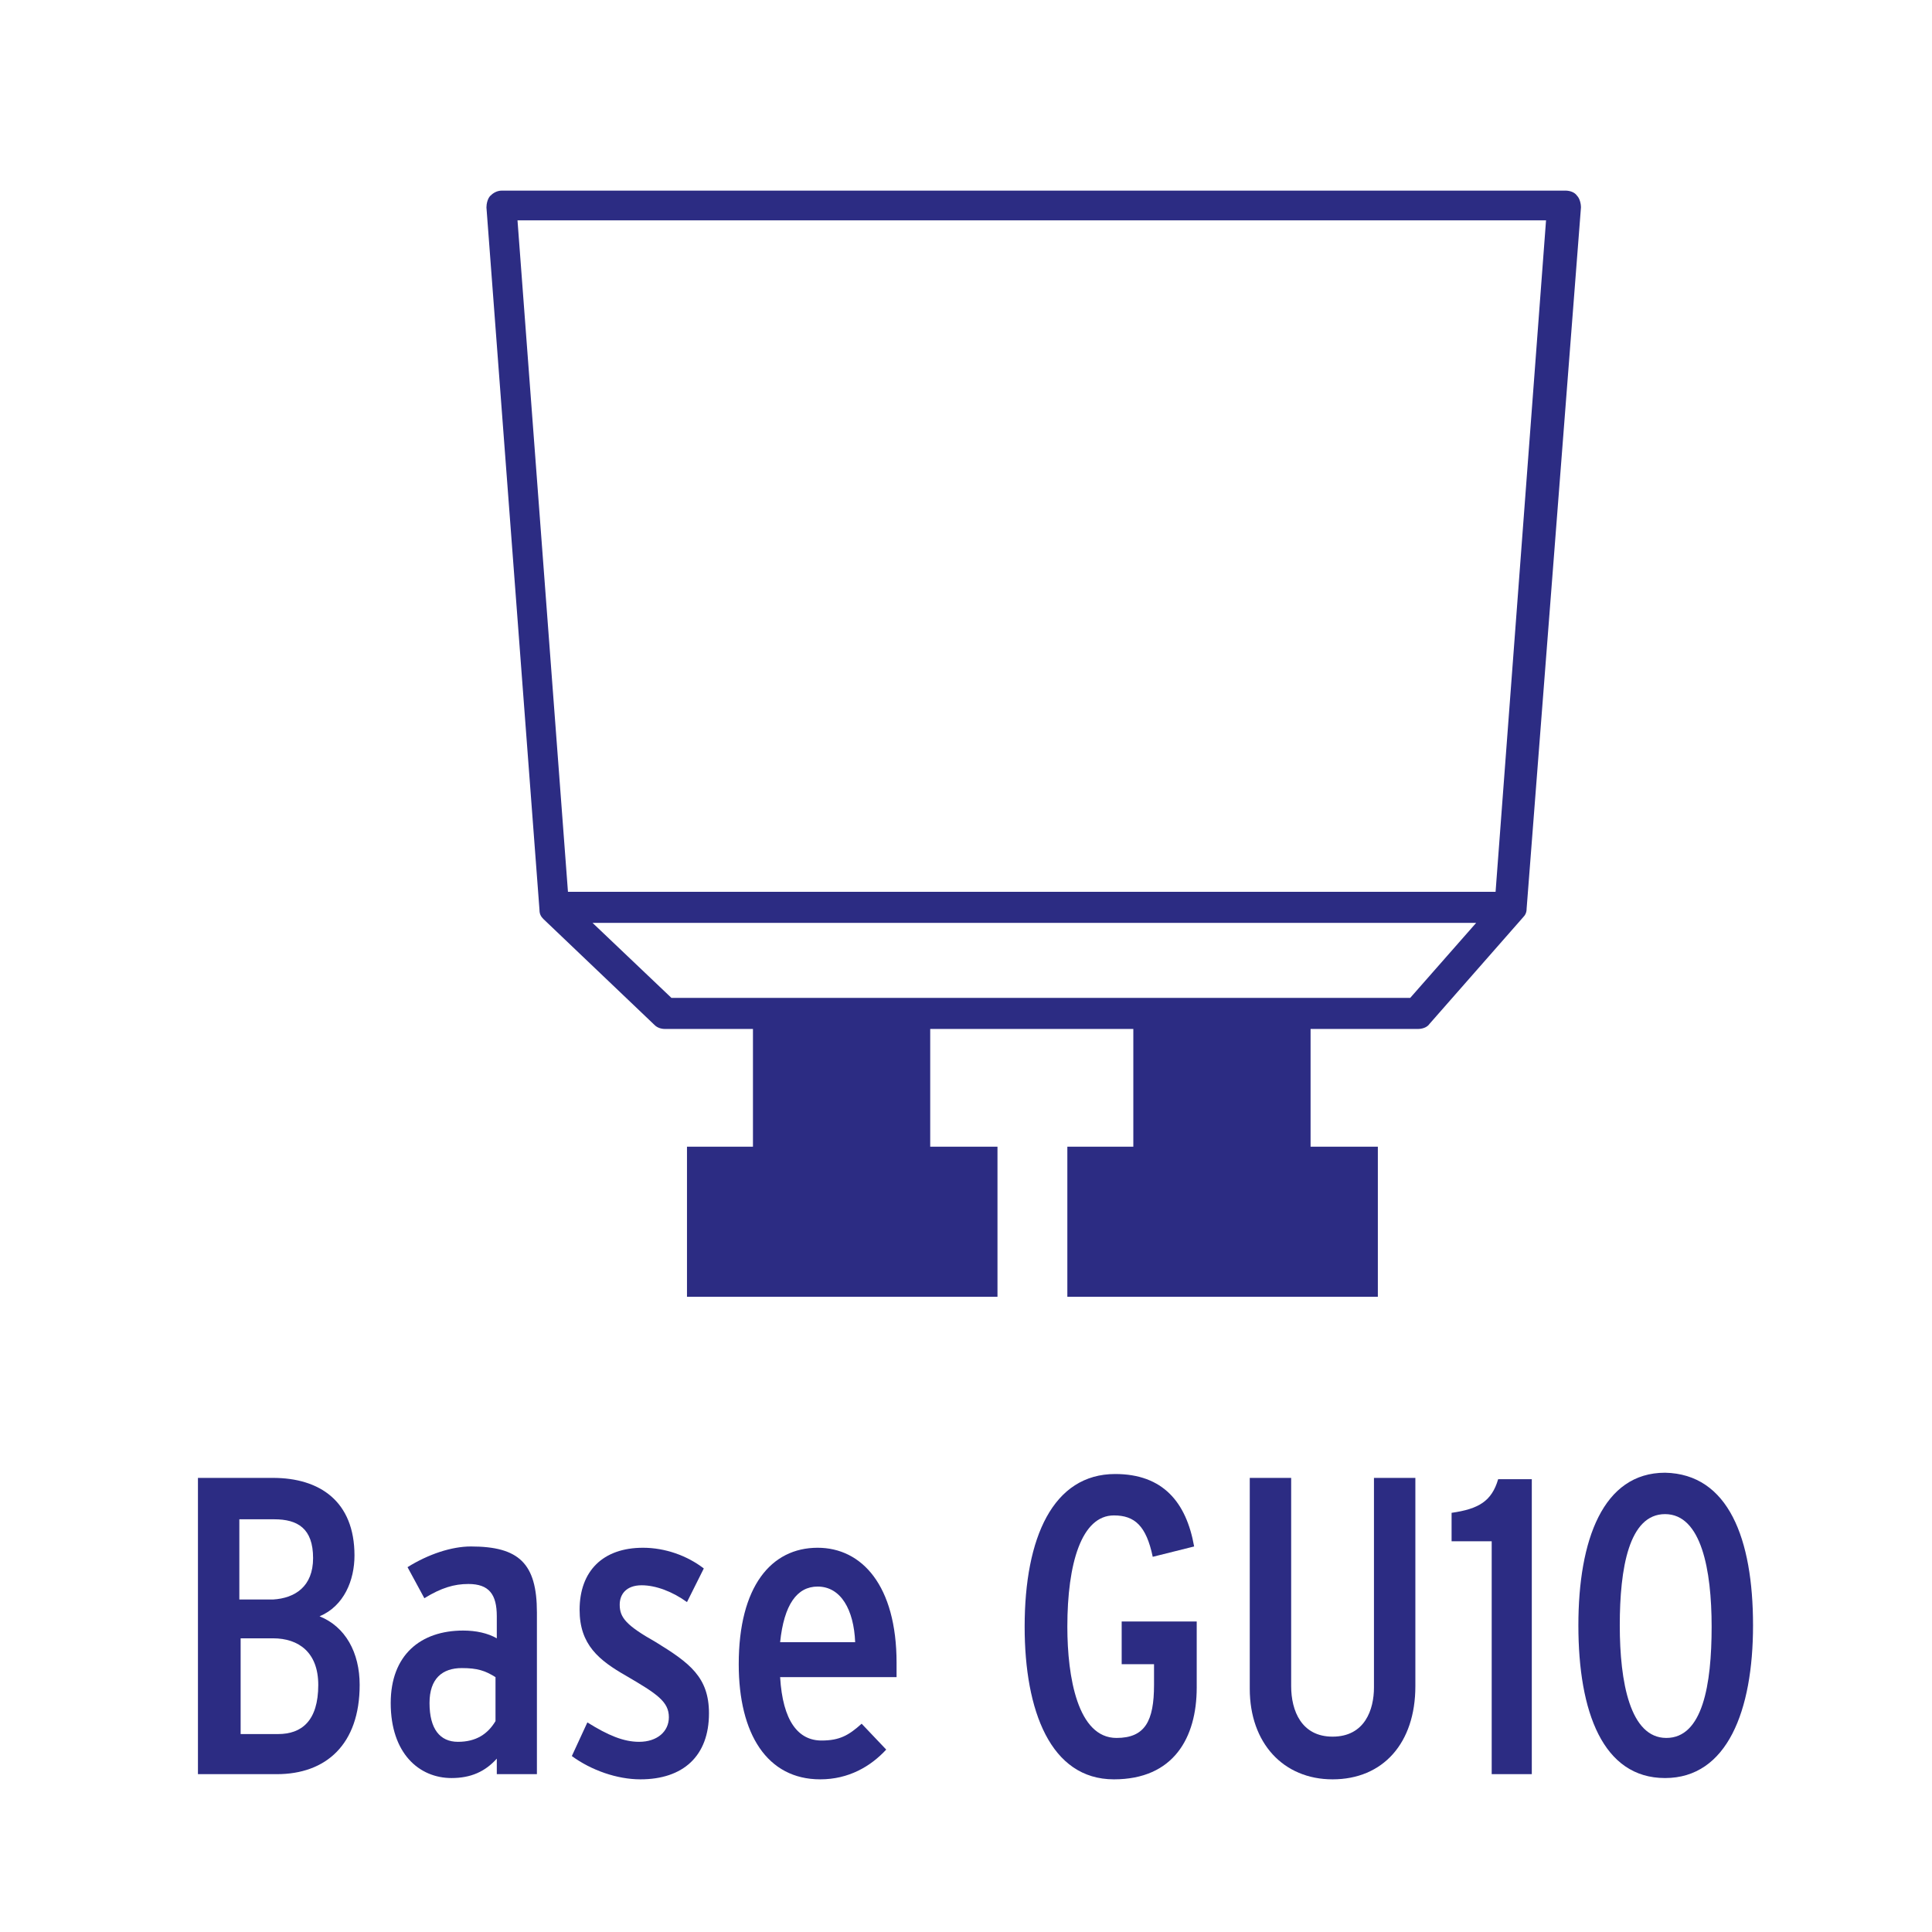 <?xml version="1.0" encoding="UTF-8"?>
<!DOCTYPE svg PUBLIC "-//W3C//DTD SVG 1.0//EN" "http://www.w3.org/TR/2001/REC-SVG-20010904/DTD/svg10.dtd">
<!-- Creator: CorelDRAW 2018 (64 Bit) -->
<svg xmlns="http://www.w3.org/2000/svg" xml:space="preserve" width="39.511mm" height="39.511mm" version="1.0" shape-rendering="geometricPrecision" text-rendering="geometricPrecision" image-rendering="optimizeQuality" fill-rule="evenodd" clip-rule="evenodd"
viewBox="0 0 3951.1 3951.1"
 xmlns:xlink="http://www.w3.org/1999/xlink">
 <g id="Capa_x0020_1">
  <polygon fill="white" fill-rule="nonzero" points="-0.01,-17.64 3968.74,-17.64 3968.74,3951.1 -0.01,3951.1 "/>
  <polygon fill="white" fill-rule="nonzero" points="-0.01,-17.64 3968.74,-17.64 3968.74,3951.1 -0.01,3951.1 "/>
  <path fill="white" fill-rule="nonzero" d="M298.97 -12.35l3368.15 0c164.04,0 298.98,132.29 298.98,296.33l0 3370.79c0,164.04 -132.29,296.33 -296.33,296.33l-3370.8 0c-164.04,0 -296.33,-132.29 -296.33,-296.33l0 -3370.79c0,-164.04 132.29,-296.33 296.33,-296.33z"/>
  <path fill="#2C2C83" fill-rule="nonzero" d="M2899.83 2104.31l-1539.88 0c-7.93,0 -15.87,-2.64 -21.16,-7.93l-227.55 -216.96c-5.29,-5.29 -7.93,-10.59 -7.93,-18.52l-108.48 -1436.69c0,-7.94 2.64,-18.52 7.94,-23.81 5.29,-5.29 13.23,-10.59 23.81,-10.59l2174.87 0c7.94,0 18.52,2.65 23.82,10.59 5.29,5.29 7.93,15.87 7.93,23.81l-111.12 1434.04c0,7.94 -2.65,13.23 -7.94,18.52l-190.5 216.96c-5.29,7.94 -15.87,10.58 -23.81,10.58zm-1526.65 -63.5l1510.77 0 134.94 -153.46 -1807.1 0 161.39 153.46zm-211.66 -216.96l1897.06 0 103.19 -1373.18 -2103.44 0 103.19 1373.18z"/>
  <path fill="#2C2C83" fill-rule="nonzero" d="M1902.35 2345.08l-362.48 0 0 -272.52 362.48 0 0 272.52zm777.87 0l-362.48 0 0 -272.52 362.48 0 0 272.52 0 0zm-640.29 306.92l-635 0 0 -306.92 635 0 0 306.92zm777.88 0l-635 0 0 -306.92 635 0 0 306.92z"/>
  <path fill="#2C2C83" fill-rule="nonzero" d="M735.54 3445.75c0,121.71 -68.8,182.56 -169.34,182.56l-161.39 0 0 -605.89 153.46 0c95.25,0 166.68,47.62 166.68,158.75 0,50.27 -21.16,103.18 -71.43,124.35 52.91,21.17 82.02,74.08 82.02,140.23zm-95.25 -259.29c0,-60.86 -31.75,-79.38 -79.38,-79.38l-71.44 0 0 164.05 68.8 0c44.97,-2.65 82.02,-26.46 82.02,-84.67zm10.58 259.29c0,-66.15 -39.69,-95.25 -92.6,-95.25l-66.15 0 0 195.79 76.73 0c47.62,0 82.02,-26.46 82.02,-100.54z"/>
  <path fill="#2C2C83" fill-rule="nonzero" d="M1098.02 3628.31l-82.02 0 0 -31.75c-23.82,26.46 -52.92,39.69 -92.61,39.69 -66.14,0 -124.35,-50.27 -124.35,-153.46 0,-97.89 60.85,-148.16 148.16,-148.16 26.46,0 50.27,5.29 68.79,15.87l0 -44.98c0,-44.98 -15.87,-66.14 -58.2,-66.14 -29.11,0 -55.57,7.93 -89.96,29.1l-34.4 -63.5c42.34,-26.46 89.96,-42.33 129.65,-42.33 97.89,0 134.94,34.39 134.94,134.93l0 330.73 0 0zm-84.67 -108.48l0 -89.95c-21.17,-13.23 -37.04,-18.52 -68.79,-18.52 -39.69,0 -66.15,21.16 -66.15,71.43 0,52.92 21.17,79.38 58.21,79.38 37.04,0 60.85,-15.88 76.73,-42.34z"/>
  <path fill="#2C2C83" fill-rule="nonzero" d="M1449.91 3503.96c0,87.31 -52.92,134.94 -140.23,134.94 -47.62,0 -100.54,-18.52 -140.23,-47.63l31.75 -68.79c42.34,26.46 74.09,39.69 105.84,39.69 37.04,0 60.85,-21.17 60.85,-50.27 0,-31.75 -23.81,-47.63 -87.31,-84.67 -55.56,-31.75 -95.25,-63.5 -95.25,-134.94 0,-79.37 47.62,-127 129.64,-127 44.98,0 89.96,15.88 124.36,42.34l-34.4 68.79c-29.1,-21.17 -63.5,-34.4 -92.6,-34.4 -31.75,0 -44.98,18.52 -44.98,39.69 0,26.46 13.23,42.33 74.08,76.73 68.79,42.33 108.48,71.44 108.48,145.52z"/>
  <path fill="#2C2C83" fill-rule="nonzero" d="M1833.56 3400.77c0,7.94 0,21.17 0,29.11l-238.13 0c5.29,89.95 37.04,129.64 84.67,129.64 37.04,0 55.56,-10.58 82.02,-34.39l50.27 52.91c-31.75,34.4 -76.73,60.86 -134.94,60.86 -108.48,0 -166.68,-92.61 -166.68,-235.48 0,-158.75 66.14,-238.13 161.39,-238.13 89.96,0 161.4,76.73 161.4,235.48zm-84.67 -42.33c-2.65,-66.15 -29.1,-113.77 -76.73,-113.77 -42.33,0 -68.79,37.04 -76.73,113.77l153.46 0z"/>
  <path fill="#2C2C83" fill-rule="nonzero" d="M2447.39 3451.04c0,103.19 -47.62,187.86 -169.33,187.86 -129.65,0 -182.57,-140.23 -182.57,-312.21 0,-182.56 58.21,-312.21 185.21,-312.21 97.9,0 145.52,58.21 161.4,148.17l-84.67 21.16c-13.23,-63.5 -37.04,-84.66 -79.37,-84.66 -66.15,0 -95.25,97.89 -95.25,227.54 0,103.19 21.16,227.54 100.54,227.54 58.21,0 76.73,-34.4 76.73,-108.48l0 -42.33 -66.15 0 0 -87.32 153.46 0 0 134.94 0 0z"/>
  <path fill="#2C2C83" fill-rule="nonzero" d="M2894.54 3448.4c0,116.41 -66.15,190.5 -169.34,190.5 -100.54,0 -169.33,-74.09 -169.33,-185.21l0 -431.27 84.67 0 0 425.98c0,50.27 21.16,103.18 84.66,103.18 66.15,0 84.67,-55.56 84.67,-100.54l0 -428.62 84.67 0 0 425.98 0 0z"/>
  <path fill="#2C2C83" fill-rule="nonzero" d="M3135.31 3628.31l-84.67 0 0 -476.25 -82.02 0 0 -58.2c55.56,-7.94 82.02,-23.82 95.25,-68.8l68.79 0 0 603.25 2.65 0z"/>
  <path fill="#2C2C83" fill-rule="nonzero" d="M3585.1 3324.04c0,174.63 -52.92,312.21 -179.92,312.21 -127,0 -177.27,-134.94 -177.27,-312.21 0,-174.62 50.27,-312.21 177.27,-312.21 129.65,2.65 179.92,134.94 179.92,312.21zm-84.67 2.65c0,-116.42 -21.16,-230.19 -95.25,-230.19 -74.08,0 -92.6,111.13 -92.6,227.54 0,116.42 21.16,230.19 95.25,230.19 74.08,0 92.6,-108.48 92.6,-227.54z"/>
 </g>
</svg>

